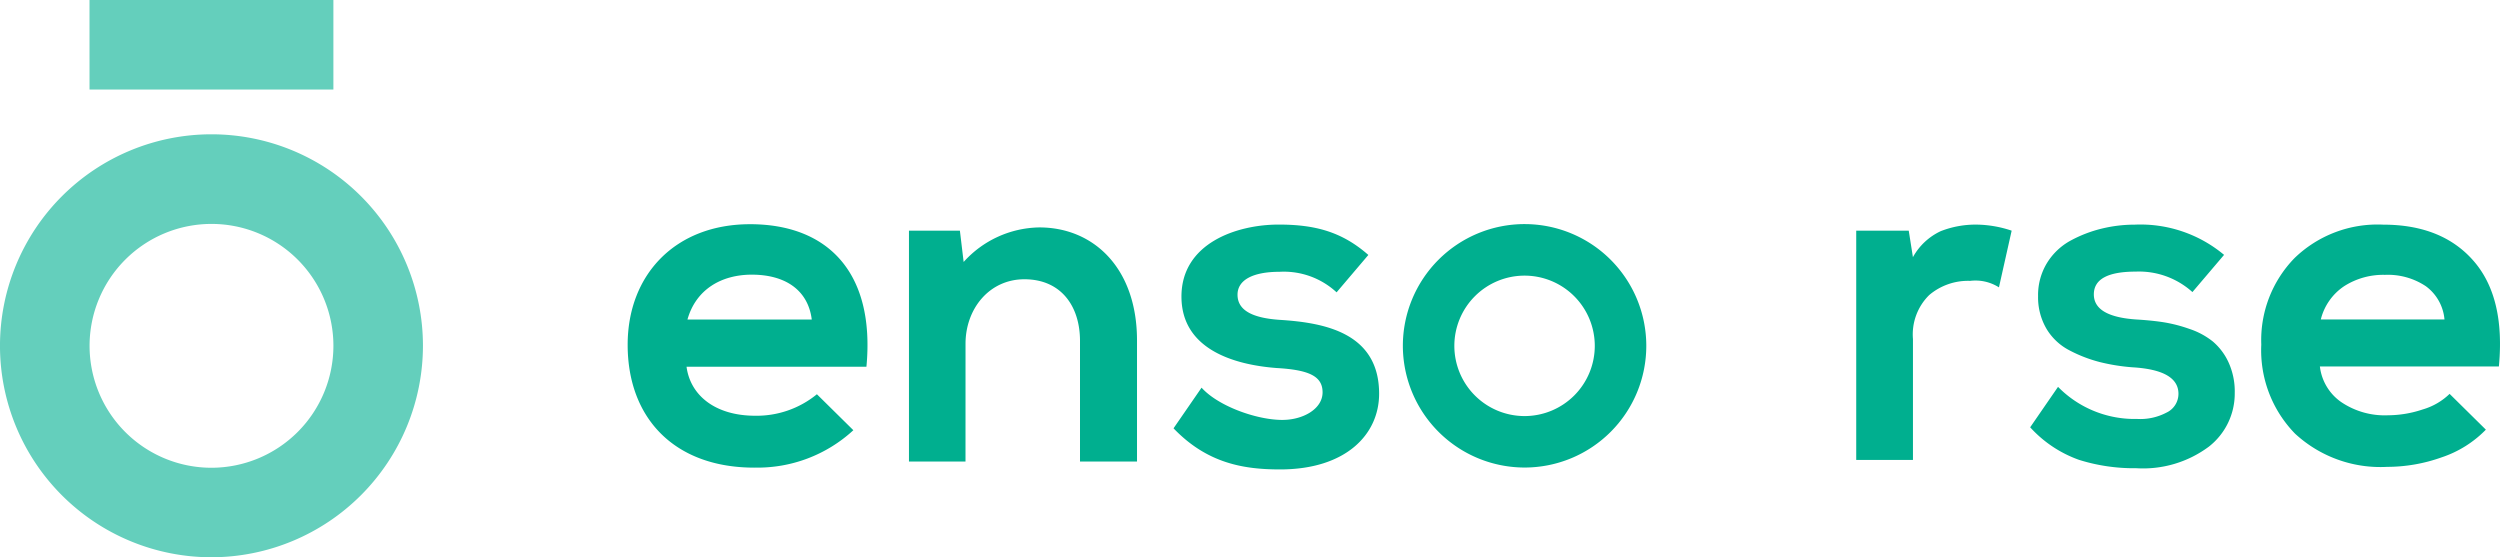 <?xml version="1.0" encoding="UTF-8"?> <svg xmlns="http://www.w3.org/2000/svg" width="224.31" height="50" viewBox="0 0 224.31 50"><g id="Groupe_8858" data-name="Groupe 8858" transform="translate(11847 19452.078)"><path id="Tracé_9728" data-name="Tracé 9728" d="M37.949,49.054A18.975,18.975,0,1,0,18.971,68.031h.012A19,19,0,0,0,37.949,49.054M18.976,60A10.939,10.939,0,1,1,29.915,49.055,10.954,10.954,0,0,1,18.976,60" transform="translate(-11847 -19470.109)" fill="#64cfbc"></path><path id="Tracé_9729" data-name="Tracé 9729" d="M20.049,8.036l21.881,0V0H20.048Z" transform="translate(-11859.017 -19452.078)" fill="#64cfbc"></path><path id="Tracé_9730" data-name="Tracé 9730" d="M151.929,72.042a12.686,12.686,0,0,0,8.888-3.354l-3.27-3.227a8.534,8.534,0,0,1-5.534,1.929c-3.606,0-5.828-1.844-6.163-4.4h16.141c.8-8.51-3.523-12.786-10.44-12.785-6.708,0-10.984,4.529-10.984,10.817,0,6.624,4.235,11.025,11.362,11.024m-.211-17.314c2.935,0,5.031,1.341,5.367,4.024H145.933c.754-2.683,3.018-4.025,5.785-4.025" transform="translate(-11931.251 -19482.166)" fill="#00af8f"></path><path id="Tracé_9731" data-name="Tracé 9731" d="M208.646,61.37c0-3.145,2.138-5.786,5.282-5.786,3.27,0,4.989,2.39,4.989,5.534V71.935h5.115V61.075c0-6.5-3.9-10.143-8.763-10.143a9.322,9.322,0,0,0-6.792,3.1l-.336-2.808h-4.57l0,20.711h5.073Z" transform="translate(-11969.015 -19482.605)" fill="#00af8f"></path><path id="Tracé_9732" data-name="Tracé 9732" d="M272.46,67.821c-2.306-.043-5.66-1.26-7.127-2.893l-2.515,3.647c3.019,3.145,6.289,3.689,9.559,3.689,5.911,0,8.887-3.144,8.887-6.79,0-5.493-4.948-6.372-8.847-6.626-2.641-.167-3.857-.92-3.857-2.262,0-1.3,1.342-2.055,3.773-2.055a6.966,6.966,0,0,1,5.115,1.844l2.85-3.354c-2.39-2.1-4.821-2.726-8.049-2.726-3.774,0-8.721,1.678-8.72,6.459,0,4.7,4.654,6.119,8.553,6.413,2.935.167,4.108.754,4.109,2.179,0,1.51-1.8,2.516-3.731,2.475" transform="translate(-12004.524 -19482.223)" fill="#00af8f"></path><path id="Tracé_9733" data-name="Tracé 9733" d="M325.1,72.031A10.921,10.921,0,1,0,314.18,61.109,10.935,10.935,0,0,0,325.1,72.031m0-17.218a6.3,6.3,0,1,1-6.3,6.3,6.3,6.3,0,0,1,6.3-6.3" transform="translate(-12035.31 -19482.16)" fill="#00af8f"></path><path id="Tracé_9734" data-name="Tracé 9734" d="M382.333-39.6q.584-6.174-2.253-9.449t-8.135-3.275a10.7,10.7,0,0,0-7.947,3,10.54,10.54,0,0,0-2.983,7.76,10.714,10.714,0,0,0,3.025,7.989,11.28,11.28,0,0,0,8.281,2.983,14.556,14.556,0,0,0,4.881-.855,9.9,9.9,0,0,0,3.963-2.482l-3.254-3.212a5.764,5.764,0,0,1-2.42,1.4,9.852,9.852,0,0,1-3.087.521,6.954,6.954,0,0,1-4.255-1.21,4.527,4.527,0,0,1-1.877-3.171Zm-15.978-4.214a5.043,5.043,0,0,1,2.086-2.983,6.5,6.5,0,0,1,3.671-1.022,6.132,6.132,0,0,1,3.671,1.022,4.133,4.133,0,0,1,1.669,2.983Z" transform="translate(-12005.123 -19379.598)" fill="#00af8f"></path><path id="Tracé_9735" data-name="Tracé 9735" d="M326.19-49.509a11.692,11.692,0,0,0-8.01-2.712,12.506,12.506,0,0,0-2.962.355,11.561,11.561,0,0,0-2.774,1.064,5.65,5.65,0,0,0-2.128,2,5.521,5.521,0,0,0-.813,3,5.566,5.566,0,0,0,.751,2.92,5.141,5.141,0,0,0,2.065,1.94,12.516,12.516,0,0,0,2.691,1.043,17.4,17.4,0,0,0,3,.48q4.088.25,4.088,2.378a1.863,1.863,0,0,1-1.085,1.69,5.034,5.034,0,0,1-2.628.563,9.619,9.619,0,0,1-7.092-2.879l-2.5,3.629a10.82,10.82,0,0,0,4.38,2.92,16.443,16.443,0,0,0,5.131.751,9.885,9.885,0,0,0,6.529-1.94,6.041,6.041,0,0,0,2.315-4.818,6.278,6.278,0,0,0-.563-2.753,5.4,5.4,0,0,0-1.4-1.856,6.75,6.75,0,0,0-2.086-1.126,13.315,13.315,0,0,0-2.315-.6q-1.064-.167-2.44-.25-3.838-.25-3.838-2.253,0-2.044,3.755-2.044a7.147,7.147,0,0,1,5.09,1.836Z" transform="translate(-11973.638 -19379.701)" fill="#00af8f"></path><path id="Tracé_9736" data-name="Tracé 9736" d="M266.152-51.576v20.567h5.09V-41.855A4.957,4.957,0,0,1,272.7-45.8a5.386,5.386,0,0,1,3.671-1.272,3.93,3.93,0,0,1,2.586.582l1.141-5.087a10.257,10.257,0,0,0-3.059-.542,8.608,8.608,0,0,0-3.3.584,5.521,5.521,0,0,0-2.5,2.336l-.375-2.378Z" transform="translate(-11946.604 -19379.805)" fill="#00af8f"></path></g></svg> 
